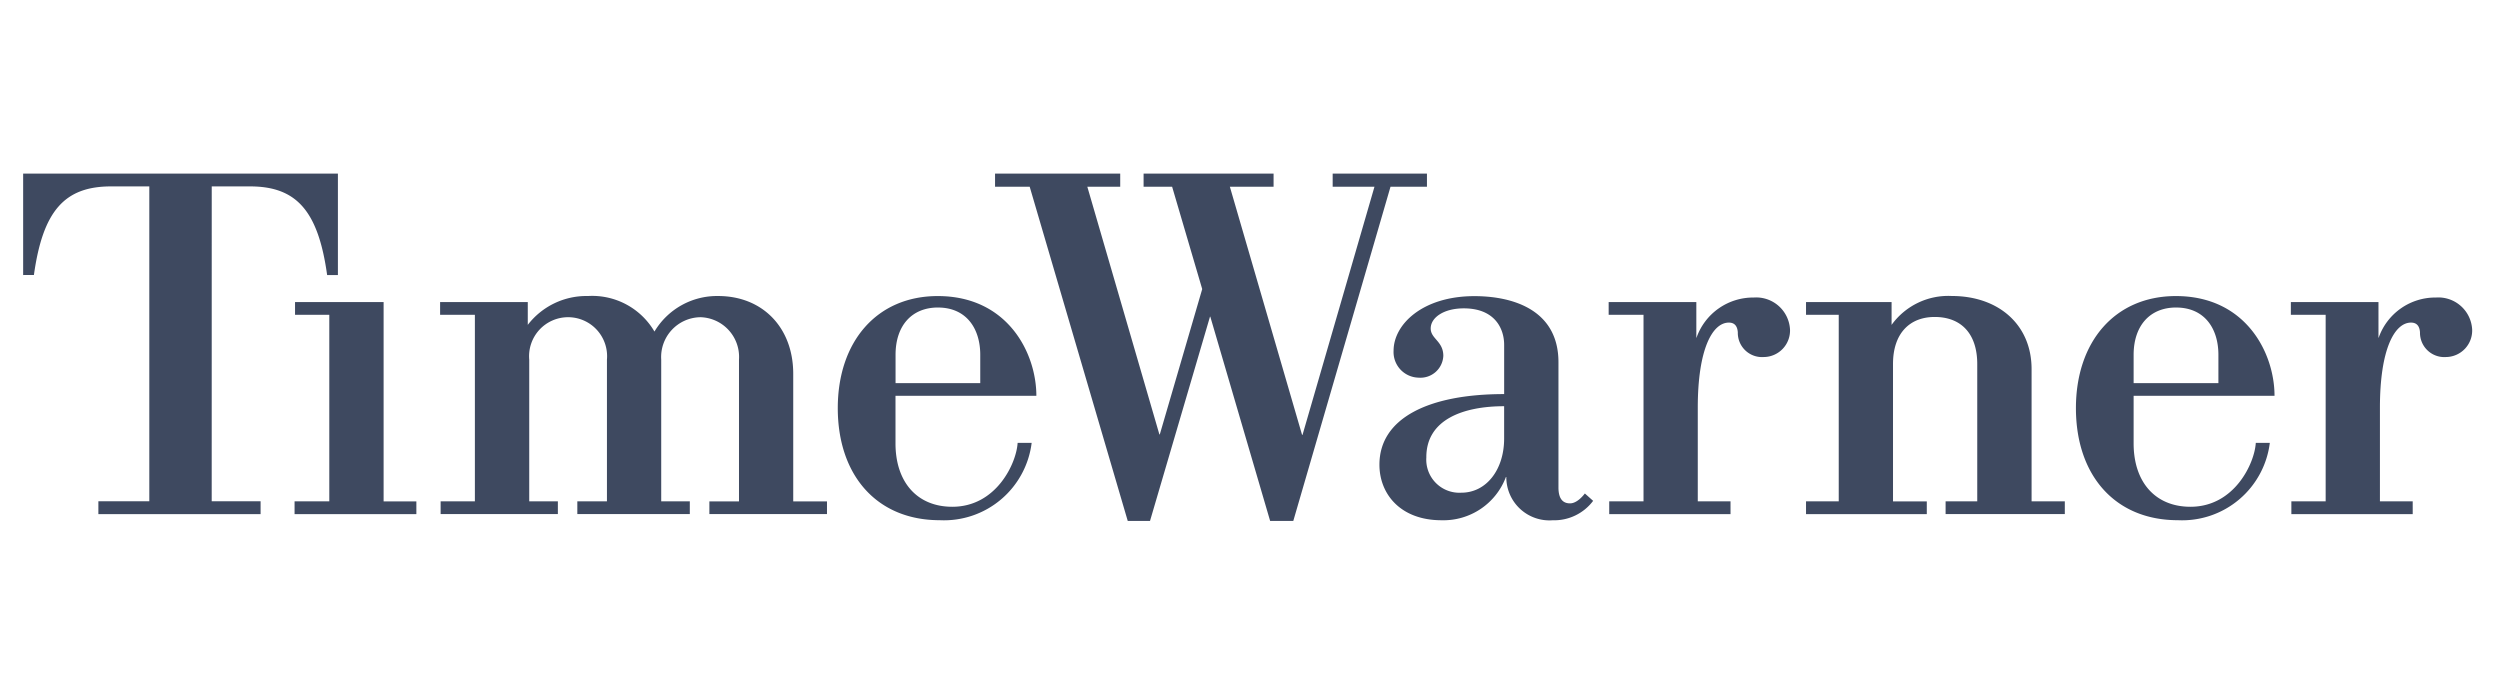 <svg xmlns="http://www.w3.org/2000/svg" xmlns:xlink="http://www.w3.org/1999/xlink" width="216" height="60" viewBox="0 0 216 60">
  <defs>
    <clipPath id="clip-path">
      <rect id="Rectangle_2744" data-name="Rectangle 2744" width="216" height="60" transform="translate(151 3484)" fill="#fff" stroke="#707070" stroke-width="1"/>
    </clipPath>
  </defs>
  <g id="Mask_Group_100" data-name="Mask Group 100" transform="translate(-151 -3484)" clip-path="url(#clip-path)">
    <path id="logo-time-warner" d="M103.544,13.358l-5.183,17.65H96.437L87.965,2.133H84.972V1H95.787V2.133H92.944l6.226,21.4h.037l3.664-12.557-2.6-8.844H97.806V1h11.231V2.133H105.26L111.5,23.575h.037l6.218-21.443h-3.612V1h8.146V2.133h-3.149l-8.4,28.876h-2l-5.17-17.65ZM204.5,15.178V12.1H196.93v1.1h3.007V29.314h-2.963v1.105h10.484V29.314h-2.832v-8.1c0-5.025,1.255-7.342,2.686-7.342.57,0,.745.4.775.84a2.1,2.1,0,0,0,2.241,2.136,2.288,2.288,0,0,0,2.266-2.389,2.925,2.925,0,0,0-3.121-2.753,5.188,5.188,0,0,0-4.956,3.473H204.5Zm-58.937,0V12.1h-7.575v1.1H141V29.314h-2.963v1.105h10.48V29.314h-2.829v-8.1c0-5.025,1.255-7.342,2.687-7.342.565,0,.741.4.772.84a2.093,2.093,0,0,0,2.238,2.136,2.29,2.29,0,0,0,2.272-2.389,2.926,2.926,0,0,0-3.124-2.753,5.189,5.189,0,0,0-4.954,3.473h-.009Zm-86.082-1.77a3.442,3.442,0,0,0-3.352,3.661V29.315H58.6v1.1H48.881v-1.1H51.44V17.072a3.37,3.37,0,1,0-6.714,0V29.315H47.2v1.1H37.07v-1.1h2.96V13.2H37.025V12.1H44.6v1.969a6.391,6.391,0,0,1,5.2-2.493,6.23,6.23,0,0,1,5.745,3.071,6.289,6.289,0,0,1,5.5-3.071c3.84,0,6.49,2.724,6.49,6.722v11.02h2.917v1.1H60.29v-1.1h2.559V17.067a3.433,3.433,0,0,0-3.365-3.661Zm20.554-.838c2.465,0,3.659,1.82,3.659,4.085V19.1H76.376V16.655C76.376,14.119,77.794,12.569,80.04,12.569Zm6.888,11.69c-.1,1.758-1.832,5.525-5.644,5.525-3.05,0-4.908-2.145-4.908-5.47V20.2l12.171,0c0-3.7-2.48-8.62-8.52-8.62-5.266,0-8.638,3.937-8.638,9.683,0,5.806,3.372,9.683,8.81,9.683a7.633,7.633,0,0,0,7.941-6.683H86.928Zm100.089-11.69c2.466,0,3.658,1.82,3.658,4.085V19.1h-7.325V16.655C183.349,14.119,184.769,12.569,187.016,12.569Zm6.888,11.69c-.1,1.758-1.834,5.525-5.644,5.525-3.051,0-4.911-2.145-4.911-5.47V20.2l12.174,0c0-3.7-2.48-8.62-8.521-8.62-5.263,0-8.638,3.937-8.638,9.683,0,5.806,3.374,9.683,8.81,9.683a7.633,7.633,0,0,0,7.942-6.683H193.9ZM162.433,14.07V12.1H155.04v1.1h2.827V29.314H155.04v1.105h10.435v-1.1h-2.919V17.45c0-2.67,1.463-4.064,3.6-4.064,2.324,0,3.678,1.486,3.678,4.064V29.315H167.1v1.1H177.4v-1.1h-2.871V17.894c0-3.866-2.883-6.32-6.89-6.32A6.041,6.041,0,0,0,162.433,14.07ZM17.291,29.311h4.224v1.108H7.5V29.311h4.4V2.105H8.594c-4.005,0-5.89,2.1-6.664,7.655L1,9.763V1H28.195V9.763l-.931,0C26.493,4.2,24.606,2.105,20.6,2.105H17.294Zm7.2-17.214v1.1h2.96V29.314h-3v1.105H34.974v-1.1H32.144V12.1Zm97.744,13.4c0-3.263,3.215-4.4,6.722-4.4v2.8c0,2.661-1.519,4.672-3.7,4.672a2.86,2.86,0,0,1-3.02-3.067Zm6.911,1.719a3.726,3.726,0,0,0,4.013,3.735,4.211,4.211,0,0,0,3.488-1.678l-.715-.637c-.174.232-.7.855-1.281.855-.531,0-1-.287-1-1.375V17.3c0-4.55-3.97-5.714-7.259-5.714-4.51,0-6.987,2.462-6.987,4.717a2.214,2.214,0,0,0,2.168,2.327,1.979,1.979,0,0,0,2.13-1.881c0-1.273-1.09-1.476-1.09-2.368,0-.952,1.141-1.739,2.858-1.739,2.642,0,3.488,1.7,3.488,3.156v4.251c-6.584,0-10.776,2.105-10.776,6.1,0,2.547,1.834,4.8,5.356,4.8a5.767,5.767,0,0,0,5.572-3.735h.037Z" transform="translate(152 3498)" fill="#3e4960" fill-rule="evenodd"/>
  </g>
</svg>
